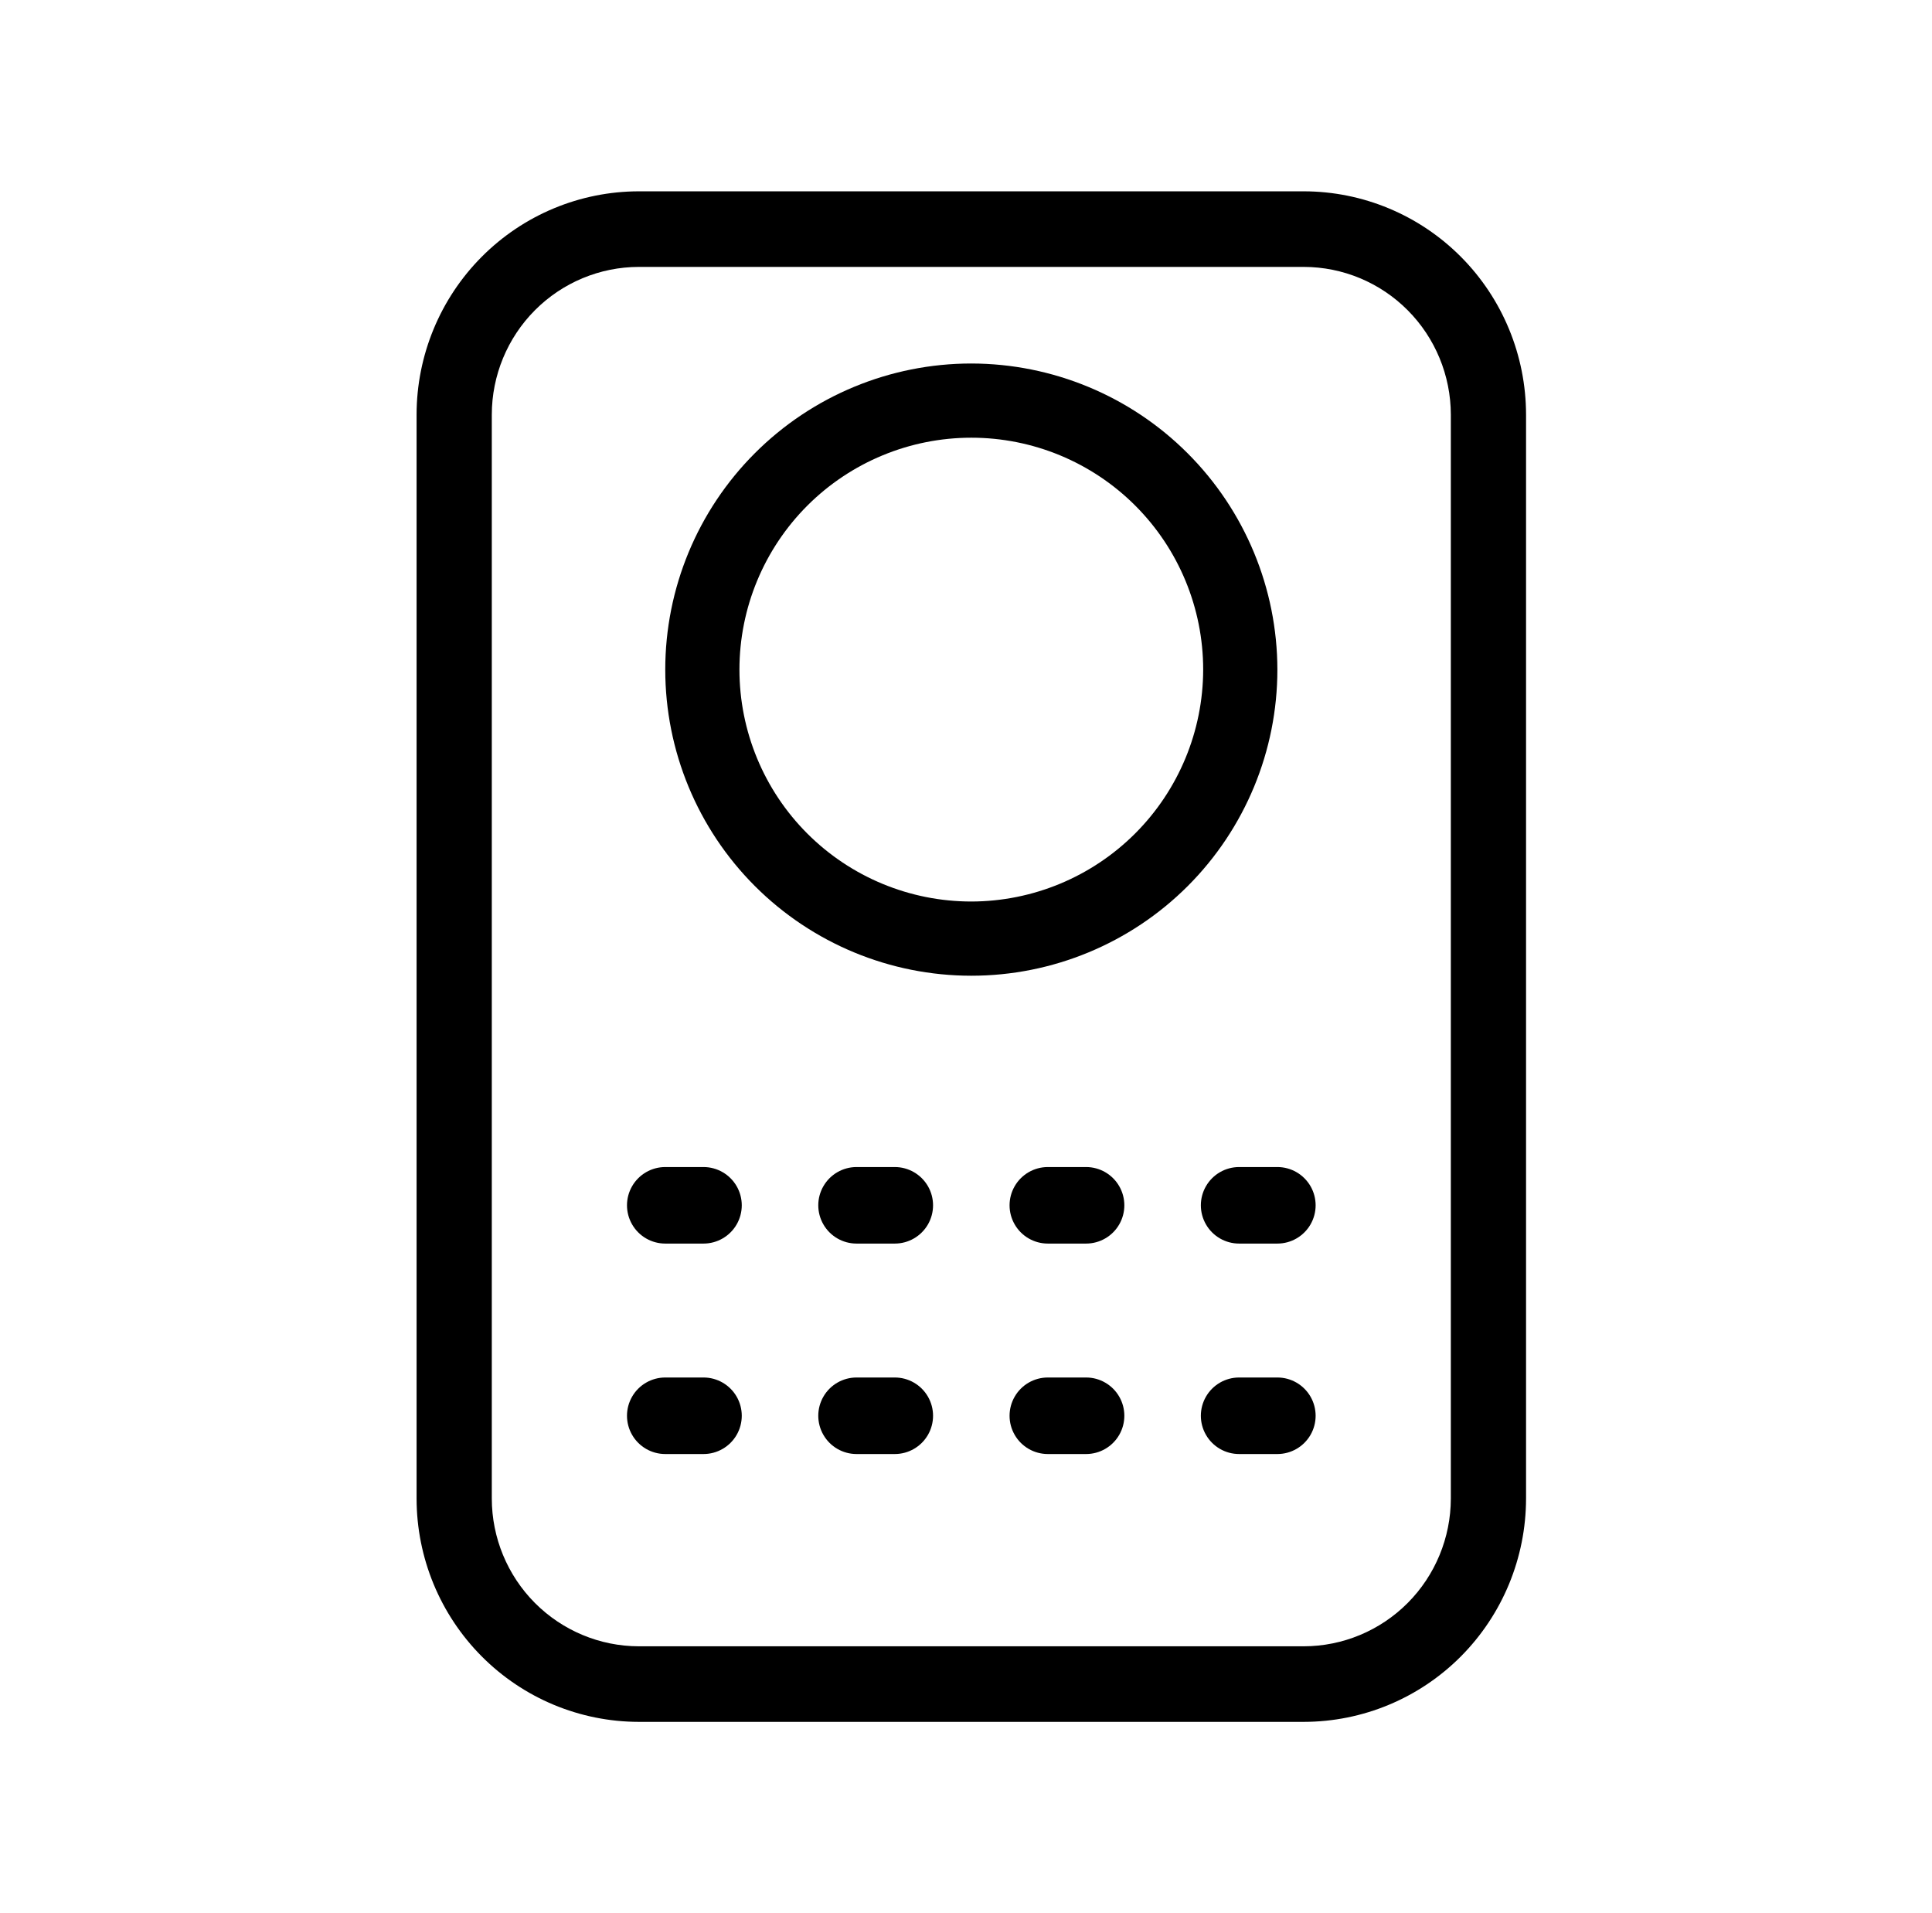 <svg xmlns="http://www.w3.org/2000/svg" width="101" height="100" viewBox="0 0 101 100" fill="none"><path d="M68.158 10H33.397C30.316 10.003 27.362 11.233 25.184 13.422C23.005 15.611 21.78 18.579 21.778 21.674V78.326C21.78 81.421 23.005 84.389 25.184 86.578C27.363 88.767 30.316 89.997 33.397 90H68.158C71.239 89.997 74.193 88.767 76.372 86.578C78.55 84.389 79.775 81.421 79.778 78.326V21.674C79.775 18.579 78.55 15.611 76.372 13.422C74.193 11.233 71.239 10.003 68.158 10ZM75.846 78.326C75.843 80.374 75.032 82.337 73.591 83.785C72.15 85.232 70.196 86.047 68.158 86.05H33.397C31.359 86.047 29.406 85.232 27.964 83.785C26.523 82.337 25.712 80.374 25.71 78.326V21.674C25.712 19.627 26.523 17.664 27.964 16.216C29.406 14.768 31.359 13.953 33.397 13.951H68.158C70.196 13.953 72.15 14.768 73.591 16.216C75.032 17.664 75.843 19.627 75.846 21.674V78.326Z" fill="black"/><path d="M50.778 19C46.534 19 42.464 20.686 39.464 23.686C36.463 26.687 34.778 30.756 34.778 35C34.778 39.243 36.463 43.313 39.464 46.314C42.465 49.314 46.534 51 50.778 51C55.021 51 59.091 49.314 62.092 46.314C65.092 43.313 66.778 39.243 66.778 35C66.773 30.758 65.085 26.691 62.086 23.692C59.087 20.692 55.02 19.005 50.778 19ZM50.778 47.121C47.563 47.121 44.48 45.844 42.206 43.571C39.933 41.298 38.656 38.214 38.656 34.999C38.656 31.785 39.934 28.702 42.206 26.428C44.48 24.155 47.563 22.878 50.778 22.878C53.993 22.878 57.076 24.155 59.349 26.428C61.622 28.701 62.899 31.785 62.899 34.999C62.894 38.213 61.615 41.293 59.343 43.565C57.071 45.837 53.991 47.116 50.778 47.121Z" fill="black"/><path d="M36.778 61H34.778C34.063 61 33.403 61.381 33.046 62C32.688 62.619 32.688 63.381 33.046 64C33.403 64.619 34.063 65 34.778 65H36.778C37.492 65 38.152 64.619 38.51 64C38.867 63.381 38.867 62.619 38.51 62C38.152 61.381 37.492 61 36.778 61Z" fill="black"/><path d="M46.778 61H44.778C44.063 61 43.403 61.381 43.046 62C42.688 62.619 42.688 63.381 43.046 64C43.403 64.619 44.063 65 44.778 65H46.778C47.492 65 48.152 64.619 48.51 64C48.867 63.381 48.867 62.619 48.51 62C48.152 61.381 47.492 61 46.778 61Z" fill="black"/><path d="M56.778 61H54.778C54.063 61 53.403 61.381 53.046 62C52.688 62.619 52.688 63.381 53.046 64C53.403 64.619 54.063 65 54.778 65H56.778C57.492 65 58.152 64.619 58.51 64C58.867 63.381 58.867 62.619 58.51 62C58.152 61.381 57.492 61 56.778 61Z" fill="black"/><path d="M66.778 61H64.778C64.063 61 63.403 61.381 63.046 62C62.688 62.619 62.688 63.381 63.046 64C63.403 64.619 64.063 65 64.778 65H66.778C67.492 65 68.152 64.619 68.51 64C68.867 63.381 68.867 62.619 68.51 62C68.152 61.381 67.492 61 66.778 61Z" fill="black"/><path d="M36.778 72H34.778C34.063 72 33.403 72.381 33.046 73C32.688 73.619 32.688 74.381 33.046 75C33.403 75.619 34.063 76 34.778 76H36.778C37.492 76 38.152 75.619 38.51 75C38.867 74.381 38.867 73.619 38.51 73C38.152 72.381 37.492 72 36.778 72Z" fill="black"/><path d="M46.778 72H44.778C44.063 72 43.403 72.381 43.046 73C42.688 73.619 42.688 74.381 43.046 75C43.403 75.619 44.063 76 44.778 76H46.778C47.492 76 48.152 75.619 48.51 75C48.867 74.381 48.867 73.619 48.51 73C48.152 72.381 47.492 72 46.778 72Z" fill="black"/><path d="M56.778 72H54.778C54.063 72 53.403 72.381 53.046 73C52.688 73.619 52.688 74.381 53.046 75C53.403 75.619 54.063 76 54.778 76H56.778C57.492 76 58.152 75.619 58.51 75C58.867 74.381 58.867 73.619 58.51 73C58.152 72.381 57.492 72 56.778 72Z" fill="black"/><path d="M66.778 72H64.778C64.063 72 63.403 72.381 63.046 73C62.688 73.619 62.688 74.381 63.046 75C63.403 75.619 64.063 76 64.778 76H66.778C67.492 76 68.152 75.619 68.51 75C68.867 74.381 68.867 73.619 68.51 73C68.152 72.381 67.492 72 66.778 72Z" fill="black"/></svg>